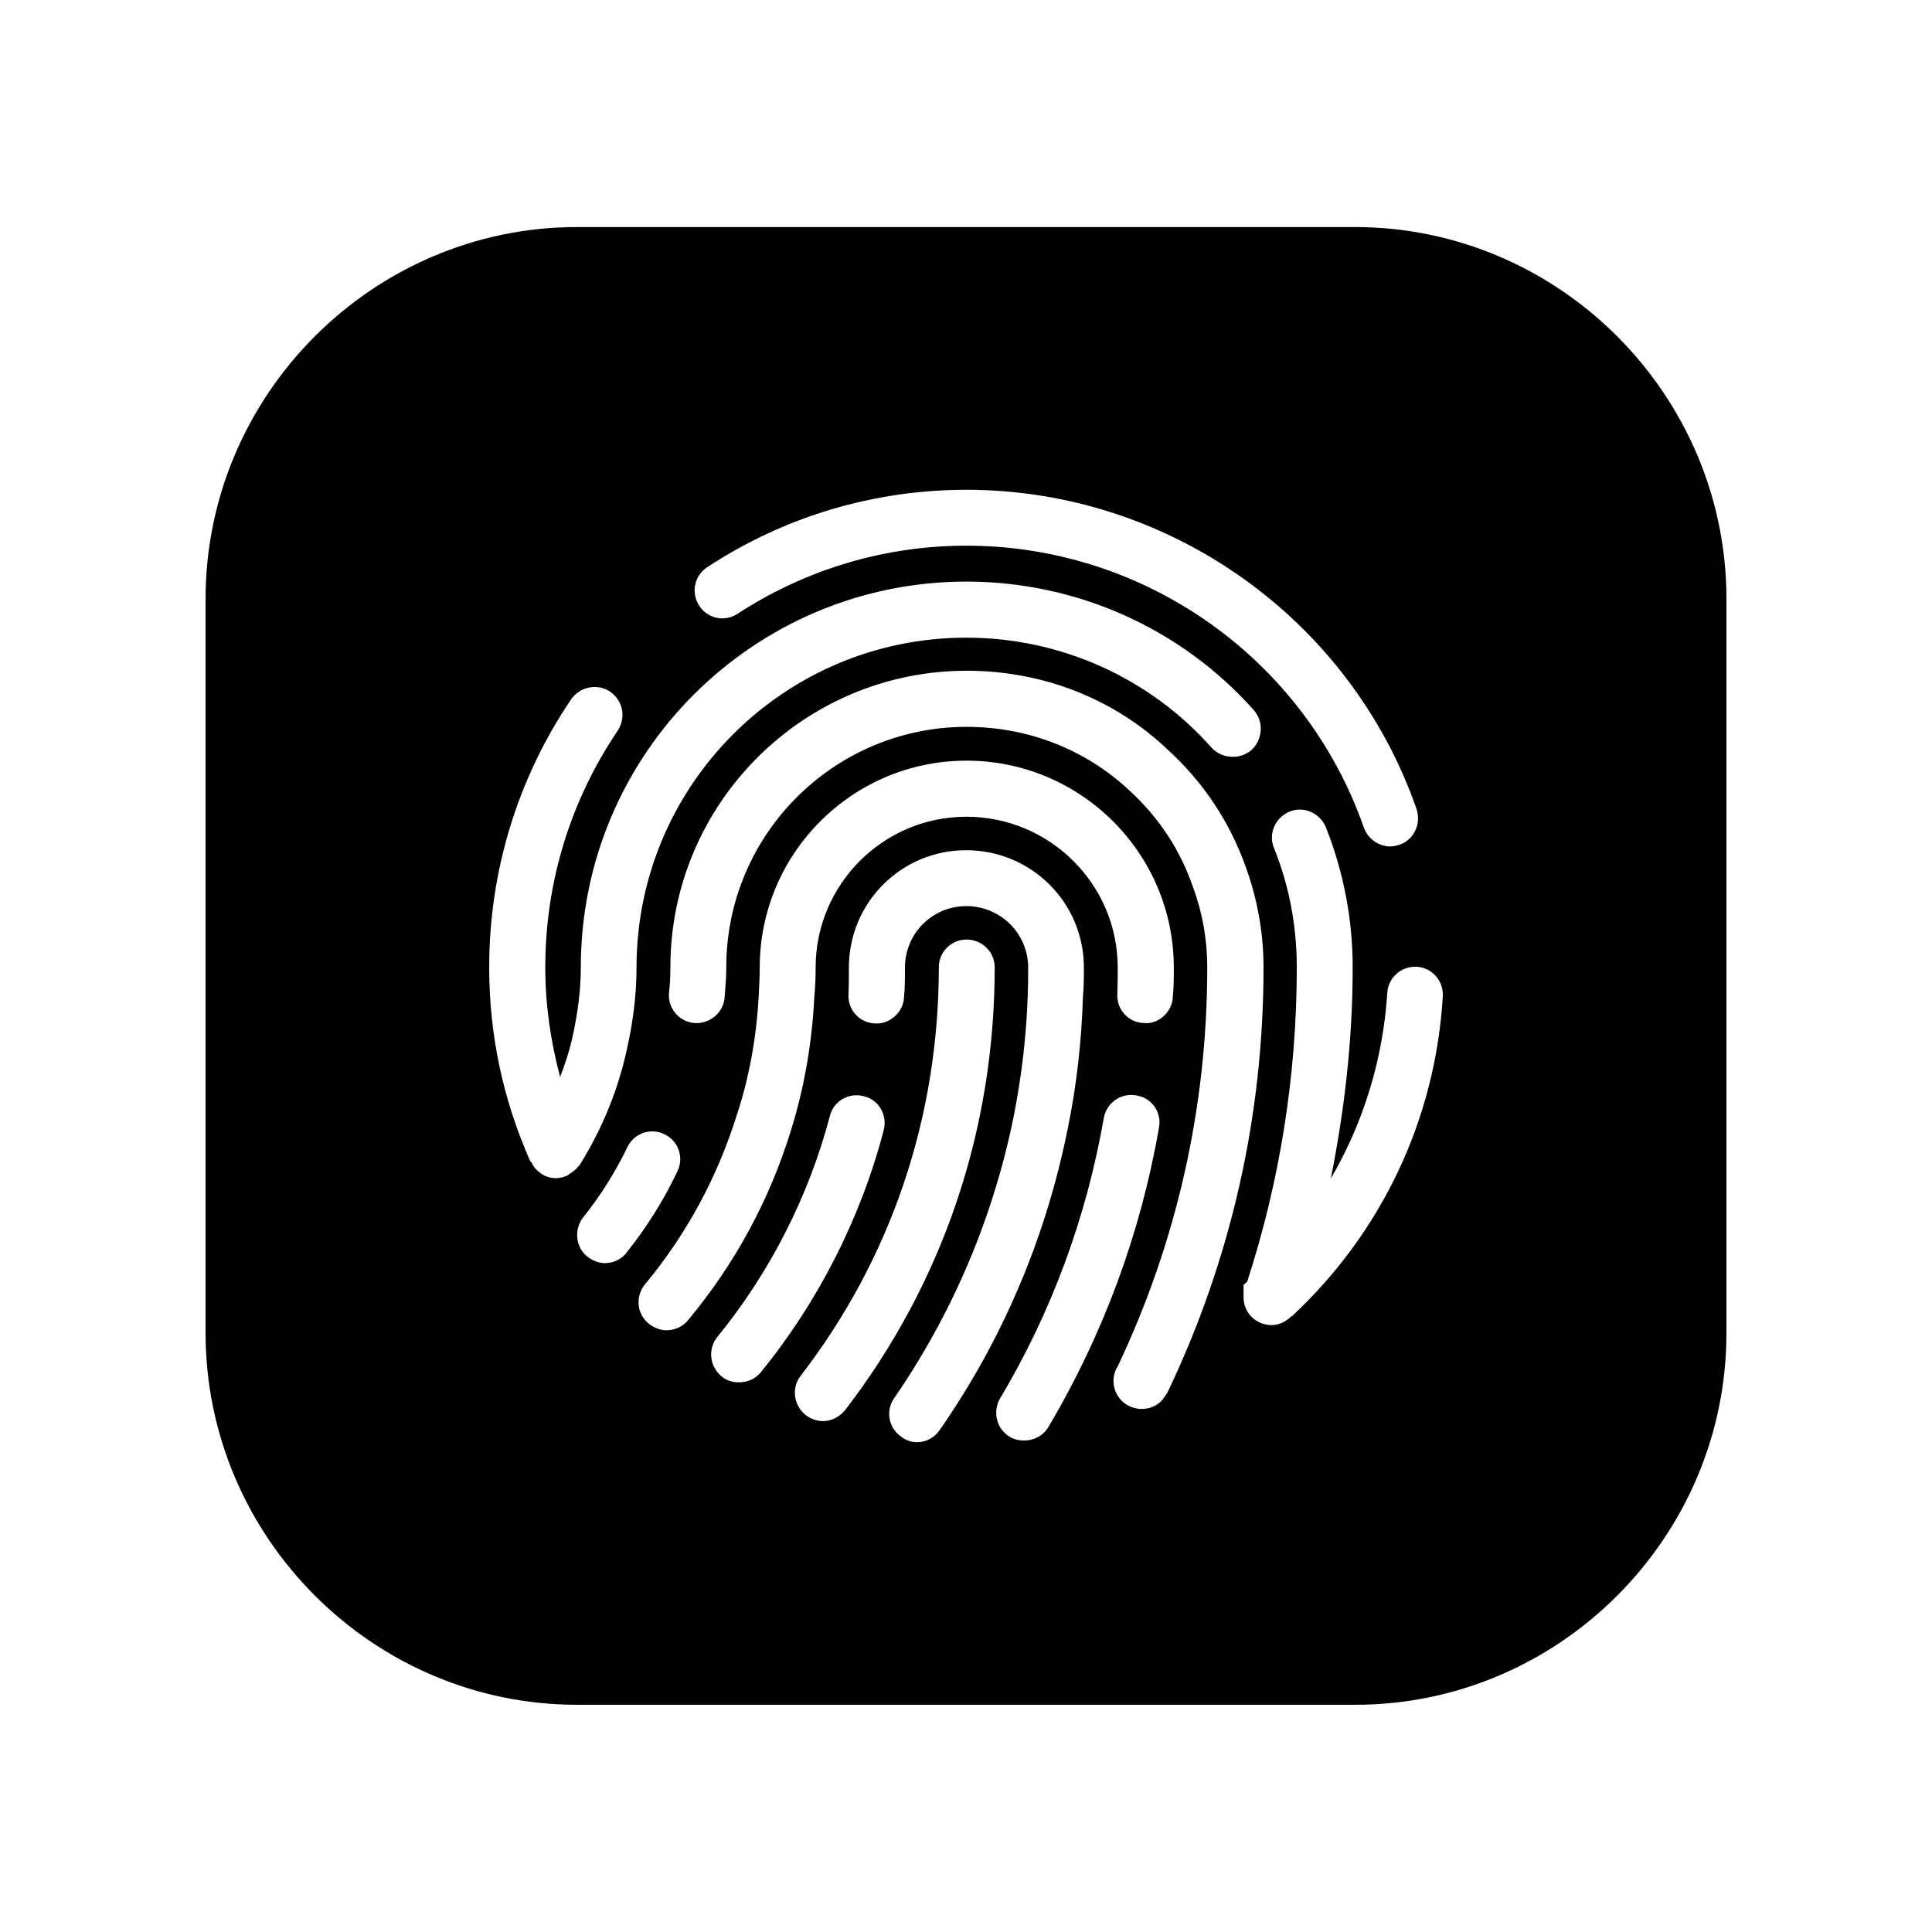 <?xml version="1.0" encoding="UTF-8"?>
<!-- Uploaded to: ICON Repo, www.iconrepo.com, Generator: ICON Repo Mixer Tools -->
<svg fill="#000000" width="800px" height="800px" version="1.1" viewBox="144 144 512 512" xmlns="http://www.w3.org/2000/svg">
 <path d="m503.08 204.17h-206.16c-54.059 0-98.441 44.387-98.441 98.547v194.52c0 54.211 44.387 98.547 98.445 98.547h206.16c54.055 0.047 98.441-44.336 98.441-98.496v-194.57c0-54.16-44.387-98.547-98.445-98.547zm-171.65 90.133c20.402-13.402 44.133-20.504 68.668-20.504 53.605 0 101.67 34.059 119.3 84.59 1.309 3.93-0.707 8.16-4.484 9.473-0.805 0.25-1.664 0.453-2.469 0.453-3.074 0-5.945-2.016-7.004-4.988-15.668-44.738-57.988-74.715-105.35-74.715-21.715 0-42.57 6.297-60.609 18.035-3.426 2.266-7.961 1.309-10.176-2.117-2.262-3.477-1.305-7.961 2.121-10.227zm-36.074 160.51c-0.25 0.102-0.453 0.352-0.707 0.453l-0.25 0.25c-1.059 0.453-2.016 0.707-3.074 0.707-1.309 0-2.719-0.352-3.93-1.211-0.102 0-0.102-0.102-0.102-0.102-1.059-0.707-1.914-1.664-2.367-2.719-0.102-0.25-0.25-0.25-0.352-0.352-7.254-16.273-10.934-33.555-10.934-51.488 0-25.391 7.457-49.926 21.715-71.039 2.367-3.324 6.902-4.281 10.328-2.016 3.426 2.367 4.281 6.902 2.016 10.328-12.594 18.641-19.195 40.305-19.195 62.723 0 9.977 1.41 19.547 3.93 29.07 1.309-3.426 2.469-6.902 3.223-10.328 1.41-6.297 2.266-12.594 2.266-18.742 0-56.477 45.797-102.22 102.22-102.22 29.07 0 56.828 12.344 76.125 34.059 2.719 3.074 2.367 7.809-0.605 10.578-3.074 2.621-7.809 2.367-10.578-0.605-16.473-18.641-40.203-29.172-64.992-29.172-48.266 0-87.41 39.145-87.41 87.41 0 7.356-0.957 14.711-2.621 21.965-2.266 10.43-6.398 20.656-12.445 30.379-0.102 0.25-0.25 0.25-0.352 0.352-0.449 0.664-1.152 1.219-1.91 1.723zm9.02 23.93c-1.664 0-3.223-0.605-4.637-1.664-3.223-2.469-3.68-7.254-1.211-10.43 4.637-5.793 8.566-12.09 11.738-18.641 1.762-3.68 6.144-5.238 9.824-3.426 3.68 1.762 5.238 6.144 3.426 9.824-3.578 7.609-8.062 14.711-13.402 21.461-1.305 1.82-3.57 2.875-5.738 2.875zm16.273 17.785c-1.664 0-3.324-0.605-4.734-1.762-3.223-2.621-3.578-7.254-0.957-10.43 11.035-13.301 19.195-28.465 24.336-44.941 3.324-10.078 5.238-20.859 5.793-31.891 0.102-2.367 0.25-4.734 0.25-7.106 0-30.23 24.535-54.816 54.816-54.816 30.23 0 54.914 24.535 54.914 54.816 0 2.621 0 5.09-0.25 7.707-0.102 4.133-3.93 7.457-7.707 7.004-4.031-0.102-7.254-3.578-7.004-7.707 0.102-2.367 0.102-4.637 0.102-7.004 0-22.066-18.035-39.953-40.102-39.953-22.066 0-39.953 17.938-39.953 39.953 0 2.621-0.102 5.238-0.352 7.809-0.605 12.344-2.719 24.336-6.297 35.719-5.691 18.289-14.812 35.117-27.156 49.926-1.418 1.77-3.582 2.676-5.699 2.676zm19.195 13.805c-1.664 0-3.324-0.453-4.734-1.664-3.074-2.621-3.578-7.254-0.957-10.43 13.855-16.977 24.184-37.23 29.773-58.492 0.957-3.93 4.988-6.297 9.02-5.238 3.93 0.957 6.297 4.988 5.238 9.02-6.047 23.227-17.332 45.445-32.598 64.184-1.461 1.766-3.574 2.621-5.742 2.621zm22.219 10.277c-1.562 0-3.223-0.605-4.484-1.562-3.223-2.469-3.93-7.254-1.41-10.43 23.98-31.086 36.625-68.57 36.625-108.27 0-4.133 3.324-7.356 7.356-7.356s7.457 3.223 7.457 7.356c0 43.074-13.754 83.633-39.598 117.29-1.562 1.918-3.731 2.977-5.945 2.977zm24.988 5.594c-1.41 0-2.973-0.453-4.133-1.41-3.426-2.266-4.281-6.902-2.016-10.176 15.516-22.52 26.199-47.66 31.691-74.512 2.117-10.68 3.426-21.562 3.777-32.598 0.102-2.469 0.102-4.734 0.102-7.106 0-9.02-7.356-16.273-16.375-16.273-9.02 0-16.273 7.254-16.273 16.273 0 2.621 0 5.238-0.25 7.809-0.102 4.133-4.031 7.356-7.707 7.004-4.031-0.102-7.254-3.578-7.004-7.707 0.102-2.367 0.102-4.734 0.102-7.106 0-17.18 13.855-31.086 31.086-31.086s31.188 13.855 31.188 31.086c0 2.621 0 5.09-0.25 7.707-0.352 11.738-1.664 23.477-4.031 35.016-5.793 28.816-17.18 55.773-33.906 79.805-1.363 2.062-3.633 3.273-6 3.273zm28.363-0.453c-1.309 0-2.621-0.25-3.777-0.957-3.578-2.117-4.637-6.648-2.621-10.176 13.652-22.871 22.871-47.914 27.508-74.363 0.707-4.031 4.637-6.75 8.664-5.945 4.031 0.605 6.75 4.484 5.945 8.566-4.887 28.113-14.812 54.816-29.32 79.352-1.41 2.312-3.879 3.523-6.398 3.523zm36.68-10.832c-1.41 1.664-3.426 2.469-5.594 2.469-1.762 0-3.578-0.707-4.988-1.914-2.621-2.469-3.223-6.398-1.309-9.371 15.668-33.102 23.73-68.668 23.73-105.8 0-7.356-1.309-14.609-3.777-21.211-3.426-9.977-9.117-18.488-16.727-25.492-11.738-11.035-27.055-16.977-43.277-16.977-35.117 0-63.68 28.566-63.68 63.68 0 2.719-0.25 5.441-0.453 8.16-0.352 4.031-4.133 7.004-8.062 6.648-4.031-0.352-7.106-4.031-6.648-8.062 0.25-2.266 0.352-4.484 0.352-6.75 0-43.277 35.215-78.543 78.543-78.543 20.051 0 39.047 7.356 53.352 21.008 9.371 8.566 16.375 19.094 20.656 31.188 2.973 8.312 4.637 17.18 4.637 26.348 0 39.598-8.664 77.586-25.492 112.8zm34.359-22.168c-0.102 0.102-0.352 0.102-0.453 0.25-0.352 0.453-0.957 0.805-1.562 1.211-0.25 0.102-0.453 0.25-0.707 0.352-0.805 0.352-1.762 0.605-2.719 0.605-4.133 0-7.457-3.223-7.457-7.356v-3.324l0.957-0.805c8.664-26.703 13.148-54.664 13.148-83.281 0-11.035-2.016-21.715-6.047-31.691-1.562-3.777 0.352-8.062 4.133-9.621 3.68-1.562 8.062 0.352 9.621 4.133 4.637 11.738 7.106 24.184 7.106 37.129 0 18.992-2.117 37.586-5.793 55.973 8.664-14.812 13.855-31.691 14.965-49.223 0.25-4.031 3.68-7.106 7.809-6.902 4.031 0.25 7.106 3.68 6.902 7.809-1.914 32.547-16.172 62.574-39.902 84.742z"/>
</svg>